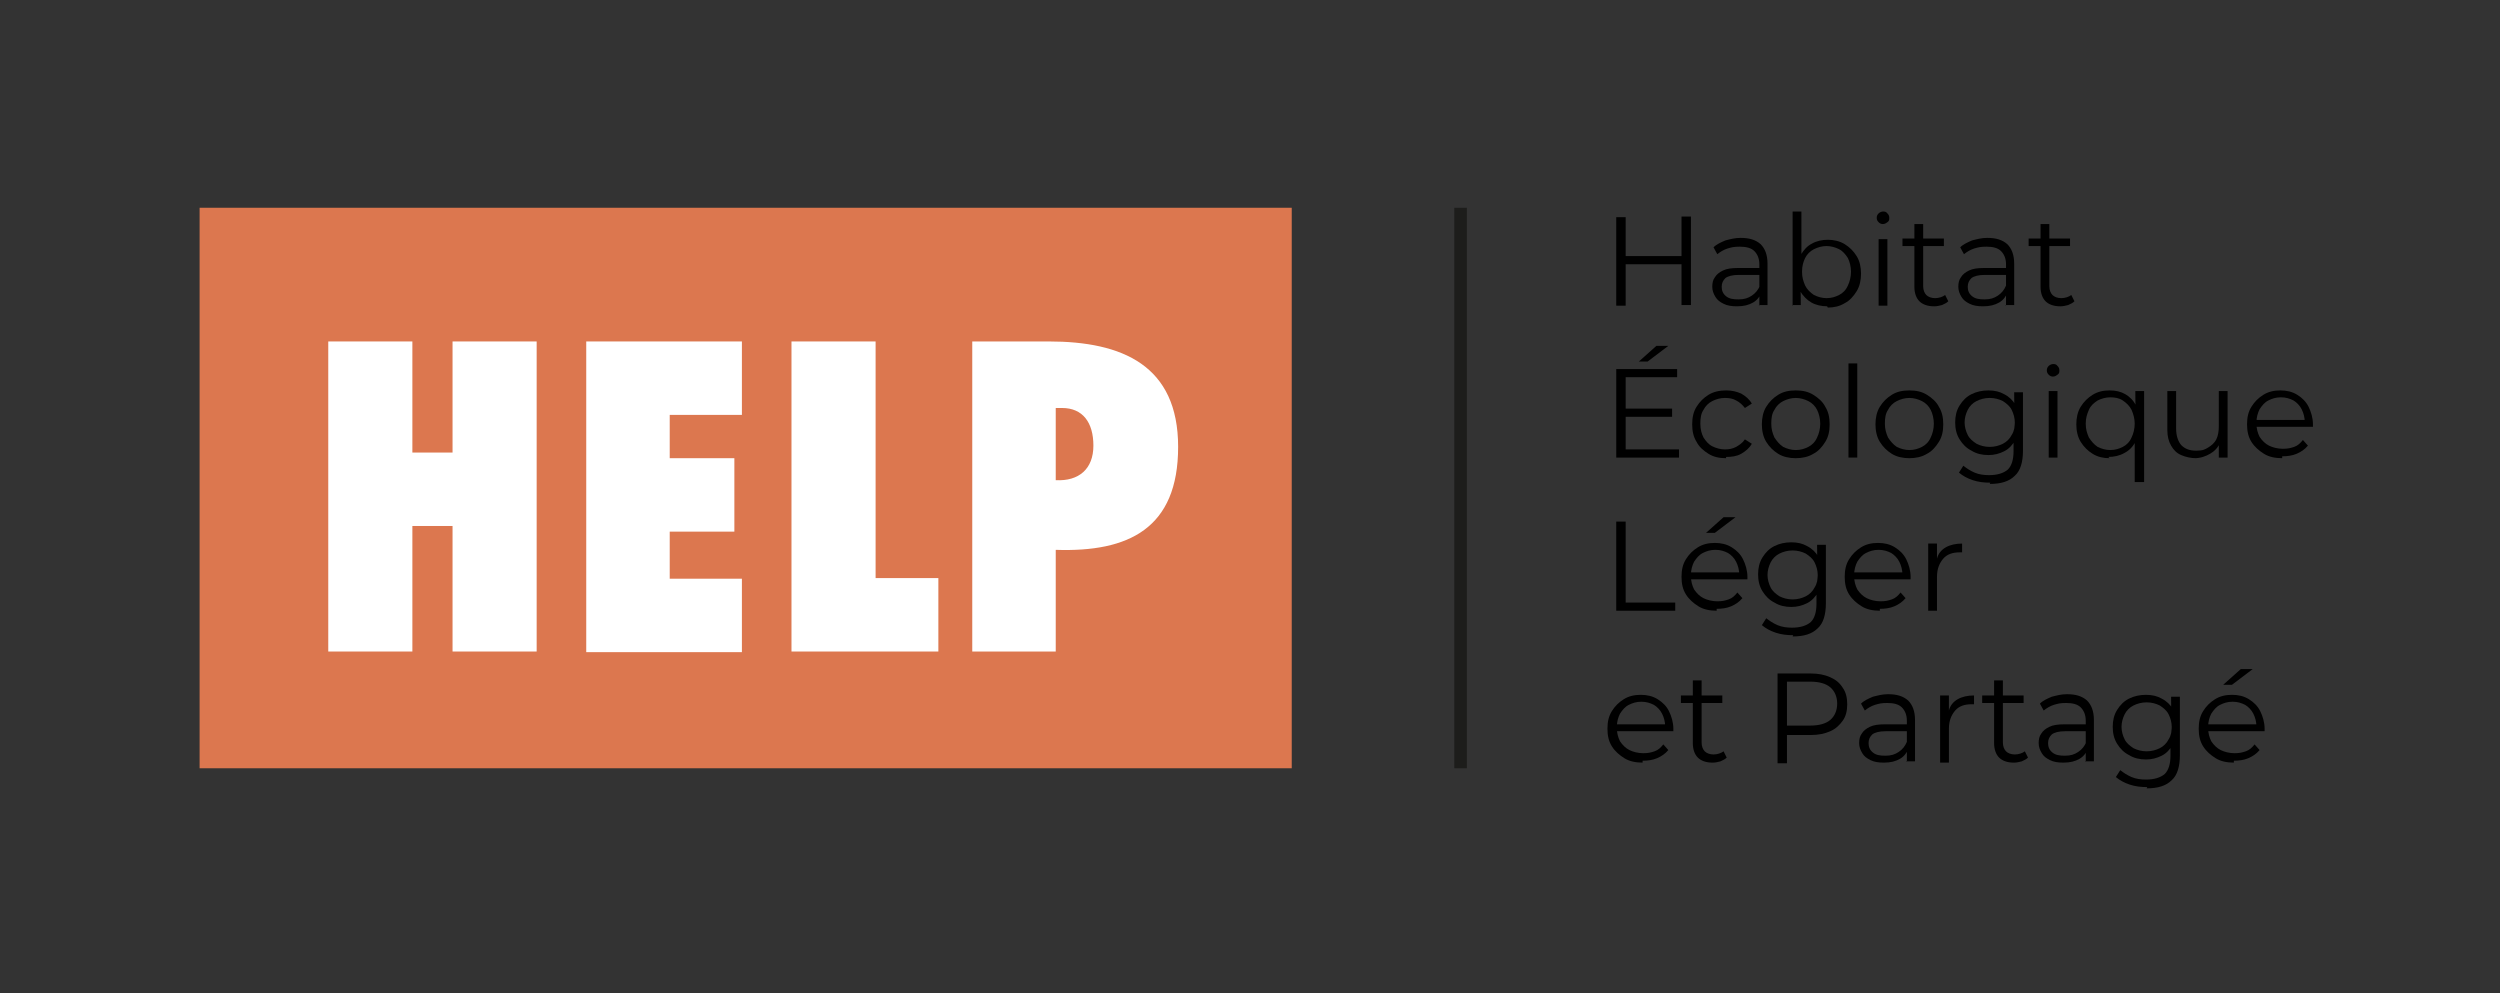 <?xml version="1.0" encoding="UTF-8"?>
<svg id="Calque_1" xmlns="http://www.w3.org/2000/svg" version="1.1" viewBox="0 0 398.3 158.2">
  <rect x="0" y="0" width="398.3" height="158.2" fill="#333333" stroke="none"/>
  <!-- Generator: Adobe Illustrator 29.5.1, SVG Export Plug-In . SVG Version: 2.1.0 Build 141)  -->
  <defs>
    <style>
      .st0, .st1 {
        fill: #fff;
      }

      .st1 {
        stroke: #1d1d1b;
        stroke-miterlimit: 10;
        stroke-width: 2px;
      }

      .st2 {
        fill: #dc774f;
      }
    </style>
  </defs>
  <rect class="st2" x="31.8" y="33.1" width="174" height="89.3"/>
  <g>
    <path class="st0" d="M72.1,103.8v-20h-6.4v20h-13.4v-49.4h13.4v17.7h6.4v-17.7h13.4v49.4h-13.4Z"/>
    <path class="st0" d="M93.4,54.4h24.8v11.7h-11.5v6.9h10.3v11.7h-10.3v7.5h11.5v11.7h-24.8v-49.4Z"/>
    <path class="st0" d="M126.1,103.8v-49.4h13.4v37.7h10v11.7h-23.4Z"/>
    <path class="st0" d="M154.9,103.8v-49.4h12.2c11.7,0,20.6,3.8,20.6,16.8s-7.9,16.8-19.5,16.4v16.2h-13.4ZM169.2,65h-1v11.5c3.7.2,6-1.8,6-5.5s-1.7-6-5-6Z"/>
  </g>
  <g>
    <path d="M259,48.7h-1.5v-14.1h1.5v14.1ZM268,42.1h-9.2v-1.3h9.2v1.3ZM267.9,34.5h1.5v14.1h-1.5v-14.1Z"/>
    <path d="M276.7,48.8c-.8,0-1.5-.1-2.1-.4s-1-.6-1.3-1.1c-.3-.5-.5-1-.5-1.6s.1-1.1.4-1.5c.3-.5.7-.8,1.3-1.1.6-.3,1.4-.4,2.4-.4h3.7v1.1h-3.6c-1,0-1.7.2-2.1.5-.4.4-.6.8-.6,1.4s.2,1.1.7,1.5c.5.4,1.1.5,2,.5s1.5-.2,2.1-.6,1-.9,1.3-1.6l.3,1c-.3.7-.7,1.3-1.4,1.7-.7.4-1.5.6-2.5.6ZM280.3,48.7v-2.7c0,0,0-3.9,0-3.9,0-.9-.3-1.6-.8-2.1s-1.3-.7-2.3-.7-1.3.1-2,.3c-.6.2-1.1.5-1.6.9l-.6-1.1c.5-.5,1.2-.8,1.9-1.1.8-.2,1.5-.4,2.4-.4,1.4,0,2.4.3,3.2,1,.7.7,1.1,1.7,1.1,3.1v6.6h-1.4Z"/>
    <path d="M285.6,48.7v-15h1.4v7.5l-.2,2.1v2.1c.1,0,.1,3.2.1,3.2h-1.4ZM291.1,48.8c-.9,0-1.8-.2-2.5-.6-.7-.4-1.3-1-1.8-1.8-.4-.8-.6-1.8-.6-2.9s.2-2.1.7-2.9,1-1.4,1.8-1.8c.7-.4,1.6-.6,2.5-.6s1.9.2,2.7.7c.8.5,1.4,1.1,1.9,1.9s.7,1.8.7,2.8-.2,2-.7,2.8-1.1,1.5-1.9,1.9c-.8.5-1.7.7-2.7.7ZM291,47.5c.8,0,1.4-.2,2-.5.6-.3,1.1-.8,1.4-1.5.3-.6.5-1.4.5-2.2s-.2-1.6-.5-2.2c-.4-.6-.8-1.1-1.4-1.4-.6-.3-1.3-.5-2-.5s-1.4.2-2,.5c-.6.3-1.1.8-1.4,1.4-.3.6-.5,1.3-.5,2.2s.2,1.5.5,2.2c.3.6.8,1.1,1.4,1.5.6.3,1.3.5,2,.5Z"/>
    <path d="M300,35.7c-.3,0-.5-.1-.7-.3-.2-.2-.3-.4-.3-.7s.1-.5.3-.7c.2-.2.5-.3.7-.3s.5,0,.7.3c.2.2.3.4.3.7s0,.5-.3.7-.4.3-.8.3ZM299.3,48.7v-10.6h1.4v10.6h-1.4Z"/>
    <path d="M303.1,39.2v-1.2h6.6v1.2h-6.6ZM308.1,48.8c-1,0-1.8-.3-2.3-.8s-.8-1.3-.8-2.3v-10h1.4v9.9c0,.6.2,1.1.5,1.4.3.3.8.5,1.4.5s1.2-.2,1.6-.5l.5,1c-.3.3-.6.4-1,.6-.4.1-.8.2-1.2.2Z"/>
    <path d="M315.9,48.8c-.8,0-1.5-.1-2.1-.4s-1-.6-1.3-1.1c-.3-.5-.5-1-.5-1.6s.1-1.1.4-1.5c.3-.5.7-.8,1.3-1.1.6-.3,1.4-.4,2.4-.4h3.7v1.1h-3.6c-1,0-1.7.2-2.1.5-.4.4-.6.8-.6,1.4s.2,1.1.7,1.5c.5.4,1.1.5,2,.5s1.5-.2,2.1-.6,1-.9,1.3-1.6l.3,1c-.3.7-.7,1.3-1.4,1.7-.7.4-1.5.6-2.5.6ZM319.6,48.7v-2.7c0,0,0-3.9,0-3.9,0-.9-.3-1.6-.8-2.1s-1.3-.7-2.3-.7-1.3.1-2,.3c-.6.2-1.1.5-1.6.9l-.6-1.1c.5-.5,1.2-.8,1.9-1.1.8-.2,1.5-.4,2.4-.4,1.4,0,2.4.3,3.2,1,.7.7,1.1,1.7,1.1,3.1v6.6h-1.4Z"/>
    <path d="M323.2,39.2v-1.2h6.6v1.2h-6.6ZM328.2,48.8c-1,0-1.8-.3-2.3-.8s-.8-1.3-.8-2.3v-10h1.4v9.9c0,.6.2,1.1.5,1.4.3.3.8.5,1.4.5s1.2-.2,1.6-.5l.5,1c-.3.3-.6.4-1,.6-.4.1-.8.2-1.2.2Z"/>
    <path d="M259,71.6h8.5v1.3h-10v-14.1h9.7v1.3h-8.2v11.6ZM258.9,65.1h7.5v1.3h-7.5v-1.3ZM261.1,57.6l2.8-2.5h1.9l-3.3,2.5h-1.4Z"/>
    <path d="M275,73c-1.1,0-2-.2-2.8-.7-.8-.5-1.5-1.1-1.9-1.9-.5-.8-.7-1.7-.7-2.8s.2-2,.7-2.8c.5-.8,1.1-1.4,1.9-1.9.8-.5,1.8-.7,2.8-.7s1.7.2,2.4.5c.7.4,1.3.9,1.7,1.6l-1.1.7c-.4-.5-.8-.9-1.4-1.2-.5-.3-1.1-.4-1.8-.4s-1.4.2-2,.5c-.6.3-1.1.8-1.4,1.4-.4.6-.5,1.3-.5,2.2s.2,1.6.5,2.2c.4.6.8,1.1,1.4,1.4.6.3,1.3.5,2,.5s1.2-.1,1.8-.4c.5-.3,1-.6,1.4-1.2l1.1.7c-.4.7-1,1.2-1.7,1.6-.7.4-1.5.5-2.4.5Z"/>
    <path d="M286.1,73c-1,0-2-.2-2.8-.7-.8-.5-1.4-1.1-1.9-1.9-.5-.8-.7-1.8-.7-2.8s.2-2,.7-2.8c.5-.8,1.1-1.4,1.9-1.9.8-.5,1.7-.7,2.8-.7s2,.2,2.8.7c.8.5,1.5,1.1,1.9,1.9.5.8.7,1.7.7,2.8s-.2,2-.7,2.8c-.5.8-1.1,1.5-1.9,1.9-.8.5-1.8.7-2.8.7ZM286.1,71.7c.8,0,1.4-.2,2-.5.6-.3,1.1-.8,1.4-1.5.3-.6.5-1.4.5-2.2s-.2-1.6-.5-2.2c-.3-.6-.8-1.1-1.4-1.4-.6-.3-1.3-.5-2-.5s-1.4.2-2,.5c-.6.3-1.1.8-1.4,1.4-.4.6-.5,1.3-.5,2.2s.2,1.5.5,2.2c.4.6.8,1.1,1.4,1.5.6.3,1.3.5,2,.5Z"/>
    <path d="M294.5,72.9v-15h1.4v15h-1.4Z"/>
    <path d="M304.2,73c-1,0-2-.2-2.8-.7-.8-.5-1.4-1.1-1.9-1.9-.5-.8-.7-1.8-.7-2.8s.2-2,.7-2.8c.5-.8,1.1-1.4,1.9-1.9.8-.5,1.7-.7,2.8-.7s2,.2,2.8.7c.8.5,1.5,1.1,1.9,1.9.5.8.7,1.7.7,2.8s-.2,2-.7,2.8c-.5.8-1.1,1.5-1.9,1.9-.8.5-1.8.7-2.8.7ZM304.2,71.7c.8,0,1.4-.2,2-.5.6-.3,1.1-.8,1.4-1.5.3-.6.5-1.4.5-2.2s-.2-1.6-.5-2.2c-.3-.6-.8-1.1-1.4-1.4-.6-.3-1.3-.5-2-.5s-1.4.2-2,.5c-.6.3-1.1.8-1.4,1.4-.4.6-.5,1.3-.5,2.2s.2,1.5.5,2.2c.4.6.8,1.1,1.4,1.5.6.3,1.3.5,2,.5Z"/>
    <path d="M316.8,72.5c-1,0-1.9-.2-2.7-.7-.8-.4-1.4-1-1.9-1.8-.5-.8-.7-1.7-.7-2.7s.2-1.9.7-2.7c.5-.8,1.1-1.4,1.9-1.8.8-.4,1.7-.6,2.7-.6s1.8.2,2.5.6c.8.4,1.4,1,1.8,1.7.4.8.7,1.7.7,2.8s-.2,2-.7,2.8-1,1.4-1.8,1.8c-.8.4-1.6.6-2.5.6ZM317.1,76.9c-1,0-1.9-.1-2.8-.4-.9-.3-1.6-.7-2.2-1.2l.7-1.1c.5.4,1.1.8,1.8,1.1.7.3,1.5.4,2.3.4,1.3,0,2.3-.3,3-.9.6-.6.9-1.6.9-2.9v-2.6l.2-1.8v-1.8c-.1,0-.1-3.2-.1-3.2h1.4v9.3c0,1.8-.4,3.2-1.3,4-.9.9-2.2,1.3-4,1.3ZM317,71.2c.8,0,1.5-.2,2.1-.5.6-.3,1.1-.8,1.4-1.4.4-.6.5-1.3.5-2s-.2-1.4-.5-2c-.3-.6-.8-1-1.4-1.4-.6-.3-1.3-.5-2.1-.5s-1.5.2-2.1.5c-.6.3-1.1.8-1.4,1.4-.3.6-.5,1.3-.5,2s.2,1.4.5,2,.8,1,1.4,1.4c.6.3,1.3.5,2.1.5Z"/>
    <path d="M327.1,60c-.3,0-.5-.1-.7-.3-.2-.2-.3-.4-.3-.7s.1-.5.3-.7c.2-.2.5-.3.7-.3s.5,0,.7.3c.2.2.3.4.3.7s0,.5-.3.7-.4.3-.8.3ZM326.4,72.9v-10.6h1.4v10.6h-1.4Z"/>
    <path d="M336.1,73c-1,0-1.9-.2-2.7-.7-.8-.5-1.4-1.1-1.9-1.9-.5-.8-.7-1.8-.7-2.8s.2-2,.7-2.8,1.1-1.4,1.9-1.9c.8-.5,1.7-.7,2.7-.7s1.8.2,2.5.6,1.3,1,1.7,1.8c.4.8.6,1.8.6,2.9s-.2,2.1-.7,2.9c-.4.8-1,1.4-1.8,1.8-.7.4-1.6.6-2.5.6ZM336.2,71.7c.8,0,1.4-.2,2-.5.6-.3,1.1-.8,1.4-1.5.3-.6.5-1.4.5-2.2s-.2-1.5-.5-2.2c-.3-.6-.8-1.1-1.4-1.5-.6-.4-1.3-.5-2-.5s-1.4.2-2,.5c-.6.4-1.1.8-1.4,1.5s-.5,1.3-.5,2.2.2,1.5.5,2.2c.4.6.8,1.1,1.4,1.5.6.3,1.3.5,2,.5ZM340.1,76.8v-7.1l.2-2.1v-2.1c-.1,0-.1-3.2-.1-3.2h1.4v14.5h-1.4Z"/>
    <path d="M349.9,73c-.9,0-1.7-.2-2.4-.5-.7-.3-1.2-.8-1.6-1.5-.4-.7-.6-1.5-.6-2.5v-6.2h1.4v6c0,1.1.3,2,.8,2.6.6.6,1.3.9,2.4.9s1.4-.2,1.9-.5c.5-.3,1-.7,1.3-1.3.3-.6.4-1.3.4-2.1v-5.6h1.4v10.6h-1.4v-2.9l.2.5c-.3.8-.9,1.4-1.6,1.8-.7.4-1.5.7-2.5.7Z"/>
    <path d="M363.6,73c-1.1,0-2.1-.2-2.9-.7-.8-.5-1.5-1.1-2-1.9-.5-.8-.7-1.7-.7-2.8s.2-2,.7-2.8,1.1-1.4,1.9-1.9c.8-.5,1.7-.7,2.7-.7s1.9.2,2.7.7c.8.5,1.4,1.1,1.8,1.9s.7,1.8.7,2.8,0,.1,0,.2,0,.2,0,.2h-9.2v-1.1h8.5l-.6.4c0-.8-.2-1.5-.5-2.1-.3-.6-.8-1.1-1.3-1.4-.6-.3-1.2-.5-2-.5s-1.4.2-2,.5-1,.8-1.4,1.4c-.3.6-.5,1.3-.5,2.1v.2c0,.8.2,1.5.5,2.1.4.6.9,1.1,1.5,1.4.6.3,1.4.5,2.2.5s1.2-.1,1.8-.3,1-.6,1.4-1.1l.8.9c-.5.6-1.1,1-1.8,1.3-.7.3-1.5.4-2.3.4Z"/>
    <path d="M257.5,97.2v-14.1h1.5v12.9h7.9v1.3h-9.4Z"/>
    <path d="M273.5,97.3c-1.1,0-2.1-.2-2.9-.7-.8-.5-1.5-1.1-2-1.9-.5-.8-.7-1.7-.7-2.8s.2-2,.7-2.8,1.1-1.4,1.9-1.9c.8-.5,1.7-.7,2.7-.7s1.9.2,2.7.7c.8.5,1.4,1.1,1.8,1.9s.7,1.8.7,2.8,0,.1,0,.2,0,.2,0,.2h-9.2v-1.1h8.5l-.6.4c0-.8-.2-1.5-.5-2.1-.3-.6-.8-1.1-1.3-1.4-.6-.3-1.2-.5-2-.5s-1.4.2-2,.5-1,.8-1.4,1.4c-.3.6-.5,1.3-.5,2.1v.2c0,.8.2,1.5.5,2.1.4.6.9,1.1,1.5,1.4.6.3,1.4.5,2.2.5s1.2-.1,1.8-.3,1-.6,1.4-1.1l.8.9c-.5.6-1.1,1-1.8,1.3-.7.3-1.5.4-2.3.4ZM271.8,84.9l2.8-2.5h1.9l-3.3,2.5h-1.4Z"/>
    <path d="M285.4,96.7c-1,0-1.9-.2-2.7-.7-.8-.4-1.4-1-1.9-1.8-.5-.8-.7-1.7-.7-2.7s.2-1.9.7-2.7c.5-.8,1.1-1.4,1.9-1.8.8-.4,1.7-.6,2.7-.6s1.8.2,2.5.6c.8.4,1.4,1,1.8,1.7.4.8.7,1.7.7,2.8s-.2,2-.7,2.8-1,1.4-1.8,1.8c-.8.4-1.6.6-2.5.6ZM285.7,101.2c-1,0-1.9-.1-2.8-.4-.9-.3-1.6-.7-2.2-1.2l.7-1.1c.5.4,1.1.8,1.8,1.1.7.3,1.5.4,2.3.4,1.3,0,2.3-.3,3-.9.6-.6.9-1.6.9-2.9v-2.6l.2-1.8v-1.8c-.1,0-.1-3.2-.1-3.2h1.4v9.3c0,1.8-.4,3.2-1.3,4-.9.9-2.2,1.3-4,1.3ZM285.6,95.5c.8,0,1.5-.2,2.1-.5.6-.3,1.1-.8,1.4-1.4.4-.6.5-1.3.5-2s-.2-1.4-.5-2c-.3-.6-.8-1-1.4-1.4-.6-.3-1.3-.5-2.1-.5s-1.5.2-2.1.5c-.6.3-1.1.8-1.4,1.4-.3.6-.5,1.3-.5,2s.2,1.4.5,2,.8,1,1.4,1.4c.6.3,1.3.5,2.1.5Z"/>
    <path d="M299.5,97.3c-1.1,0-2.1-.2-2.9-.7-.8-.5-1.5-1.1-2-1.9-.5-.8-.7-1.7-.7-2.8s.2-2,.7-2.8,1.1-1.4,1.9-1.9c.8-.5,1.7-.7,2.7-.7s1.9.2,2.7.7c.8.5,1.4,1.1,1.8,1.9s.7,1.8.7,2.8,0,.1,0,.2,0,.2,0,.2h-9.2v-1.1h8.5l-.6.4c0-.8-.2-1.5-.5-2.1-.3-.6-.8-1.1-1.3-1.4-.6-.3-1.2-.5-2-.5s-1.4.2-2,.5-1,.8-1.4,1.4c-.3.6-.5,1.3-.5,2.1v.2c0,.8.2,1.5.5,2.1.4.6.9,1.1,1.5,1.4.6.3,1.4.5,2.2.5s1.2-.1,1.8-.3,1-.6,1.4-1.1l.8.9c-.5.6-1.1,1-1.8,1.3-.7.3-1.5.4-2.3.4Z"/>
    <path d="M307.2,97.2v-10.6h1.4v2.9-.5c.2-.8.7-1.4,1.4-1.8.7-.4,1.6-.6,2.6-.6v1.4c0,0-.1,0-.2,0,0,0-.1,0-.2,0-1.1,0-2,.3-2.6,1-.6.7-1,1.6-1,2.9v5.4h-1.4Z"/>
    <path d="M261.7,121.5c-1.1,0-2.1-.2-2.9-.7-.8-.5-1.5-1.1-2-1.9-.5-.8-.7-1.7-.7-2.8s.2-2,.7-2.8,1.1-1.4,1.9-1.9c.8-.5,1.7-.7,2.7-.7s1.9.2,2.7.7c.8.5,1.4,1.1,1.8,1.9s.7,1.8.7,2.8,0,.1,0,.2,0,.2,0,.2h-9.2v-1.1h8.5l-.6.4c0-.8-.2-1.5-.5-2.1-.3-.6-.8-1.1-1.3-1.4-.6-.3-1.2-.5-2-.5s-1.4.2-2,.5-1,.8-1.4,1.4c-.3.6-.5,1.3-.5,2.1v.2c0,.8.2,1.5.5,2.1.4.6.9,1.1,1.5,1.4.6.3,1.4.5,2.2.5s1.2-.1,1.8-.3,1-.6,1.4-1.1l.8.9c-.5.6-1.1,1-1.8,1.3-.7.3-1.5.4-2.3.4Z"/>
    <path d="M267.8,112v-1.2h6.6v1.2h-6.6ZM272.8,121.5c-1,0-1.8-.3-2.3-.8s-.8-1.3-.8-2.3v-10h1.4v9.9c0,.6.2,1.1.5,1.4.3.3.8.5,1.4.5s1.2-.2,1.6-.5l.5,1c-.3.3-.6.4-1,.6-.4.1-.8.2-1.2.2Z"/>
    <path d="M283.2,121.4v-14.1h5.3c1.2,0,2.2.2,3.1.6.9.4,1.5.9,2,1.7.5.7.7,1.6.7,2.6s-.2,1.9-.7,2.6c-.5.7-1.1,1.3-2,1.7-.9.4-1.9.6-3.1.6h-4.5l.7-.7v5.2h-1.5ZM284.7,116.3l-.7-.7h4.4c1.4,0,2.5-.3,3.2-.9.7-.6,1.1-1.5,1.1-2.6s-.4-2-1.1-2.6c-.7-.6-1.8-.9-3.2-.9h-4.4l.7-.7v8.5Z"/>
    <path d="M300.1,121.5c-.8,0-1.5-.1-2.1-.4s-1-.6-1.3-1.1c-.3-.5-.5-1-.5-1.6s.1-1.1.4-1.5c.3-.5.7-.8,1.3-1.1.6-.3,1.4-.4,2.4-.4h3.7v1.1h-3.6c-1,0-1.7.2-2.1.5-.4.4-.6.8-.6,1.4s.2,1.1.7,1.5c.5.4,1.1.5,2,.5s1.5-.2,2.1-.6,1-.9,1.3-1.6l.3,1c-.3.7-.7,1.3-1.4,1.7-.7.4-1.5.6-2.5.6ZM303.8,121.4v-2.7c0,0,0-3.9,0-3.9,0-.9-.3-1.6-.8-2.1s-1.3-.7-2.3-.7-1.3.1-2,.3c-.6.2-1.1.5-1.6.9l-.6-1.1c.5-.5,1.2-.8,1.9-1.1.8-.2,1.5-.4,2.4-.4,1.4,0,2.4.3,3.2,1,.7.7,1.1,1.7,1.1,3.1v6.6h-1.4Z"/>
    <path d="M309.1,121.4v-10.6h1.4v2.9-.5c.2-.8.7-1.4,1.4-1.8.7-.4,1.6-.6,2.6-.6v1.4c0,0-.1,0-.2,0,0,0-.1,0-.2,0-1.1,0-2,.3-2.6,1-.6.7-1,1.6-1,2.9v5.4h-1.4Z"/>
    <path d="M315.8,112v-1.2h6.6v1.2h-6.6ZM320.8,121.5c-1,0-1.8-.3-2.3-.8s-.8-1.3-.8-2.3v-10h1.4v9.9c0,.6.2,1.1.5,1.4.3.3.8.5,1.4.5s1.2-.2,1.6-.5l.5,1c-.3.3-.6.4-1,.6-.4.1-.8.2-1.2.2Z"/>
    <path d="M328.7,121.5c-.8,0-1.5-.1-2.1-.4s-1-.6-1.3-1.1c-.3-.5-.5-1-.5-1.6s.1-1.1.4-1.5c.3-.5.7-.8,1.3-1.1.6-.3,1.4-.4,2.4-.4h3.7v1.1h-3.6c-1,0-1.7.2-2.1.5-.4.4-.6.8-.6,1.4s.2,1.1.7,1.5c.5.4,1.1.5,2,.5s1.5-.2,2.1-.6,1-.9,1.3-1.6l.3,1c-.3.7-.7,1.3-1.4,1.7-.7.4-1.5.6-2.5.6ZM332.3,121.4v-2.7c0,0,0-3.9,0-3.9,0-.9-.3-1.6-.8-2.1s-1.3-.7-2.3-.7-1.3.1-2,.3c-.6.2-1.1.5-1.6.9l-.6-1.1c.5-.5,1.2-.8,1.9-1.1.8-.2,1.5-.4,2.4-.4,1.4,0,2.4.3,3.2,1,.7.7,1.1,1.7,1.1,3.1v6.6h-1.4Z"/>
    <path d="M341.9,121c-1,0-1.9-.2-2.7-.7-.8-.4-1.4-1-1.9-1.8-.5-.8-.7-1.7-.7-2.7s.2-1.9.7-2.7c.5-.8,1.1-1.4,1.9-1.8.8-.4,1.7-.6,2.7-.6s1.8.2,2.5.6c.8.4,1.4,1,1.8,1.7.4.8.7,1.7.7,2.8s-.2,2-.7,2.8-1,1.4-1.8,1.8c-.8.4-1.6.6-2.5.6ZM342.1,125.4c-1,0-1.9-.1-2.8-.4-.9-.3-1.6-.7-2.2-1.2l.7-1.1c.5.4,1.1.8,1.8,1.1.7.3,1.5.4,2.3.4,1.3,0,2.3-.3,3-.9.6-.6.9-1.6.9-2.9v-2.6l.2-1.8v-1.8c-.1,0-.1-3.2-.1-3.2h1.4v9.3c0,1.8-.4,3.2-1.3,4-.9.9-2.2,1.3-4,1.3ZM342,119.7c.8,0,1.5-.2,2.1-.5.6-.3,1.1-.8,1.4-1.4.4-.6.5-1.3.5-2s-.2-1.4-.5-2c-.3-.6-.8-1-1.4-1.4-.6-.3-1.3-.5-2.1-.5s-1.5.2-2.1.5c-.6.3-1.1.8-1.4,1.4-.3.6-.5,1.3-.5,2s.2,1.4.5,2,.8,1,1.4,1.4c.6.3,1.3.5,2.1.5Z"/>
    <path d="M355.9,121.5c-1.1,0-2.1-.2-2.9-.7-.8-.5-1.5-1.1-2-1.9-.5-.8-.7-1.7-.7-2.8s.2-2,.7-2.8,1.1-1.4,1.9-1.9c.8-.5,1.7-.7,2.7-.7s1.9.2,2.7.7c.8.5,1.4,1.1,1.8,1.9s.7,1.8.7,2.8,0,.1,0,.2,0,.2,0,.2h-9.2v-1.1h8.5l-.6.4c0-.8-.2-1.5-.5-2.1-.3-.6-.8-1.1-1.3-1.4-.6-.3-1.2-.5-2-.5s-1.4.2-2,.5-1,.8-1.4,1.4c-.3.6-.5,1.3-.5,2.1v.2c0,.8.2,1.5.5,2.1.4.6.9,1.1,1.5,1.4.6.3,1.4.5,2.2.5s1.2-.1,1.8-.3,1-.6,1.4-1.1l.8.9c-.5.6-1.1,1-1.8,1.3-.7.3-1.5.4-2.3.4ZM354.2,109.1l2.8-2.5h1.9l-3.3,2.5h-1.4Z"/>
  </g>
  <line class="st1" x1="232.7" y1="33.1" x2="232.7" y2="122.4"/>
</svg>